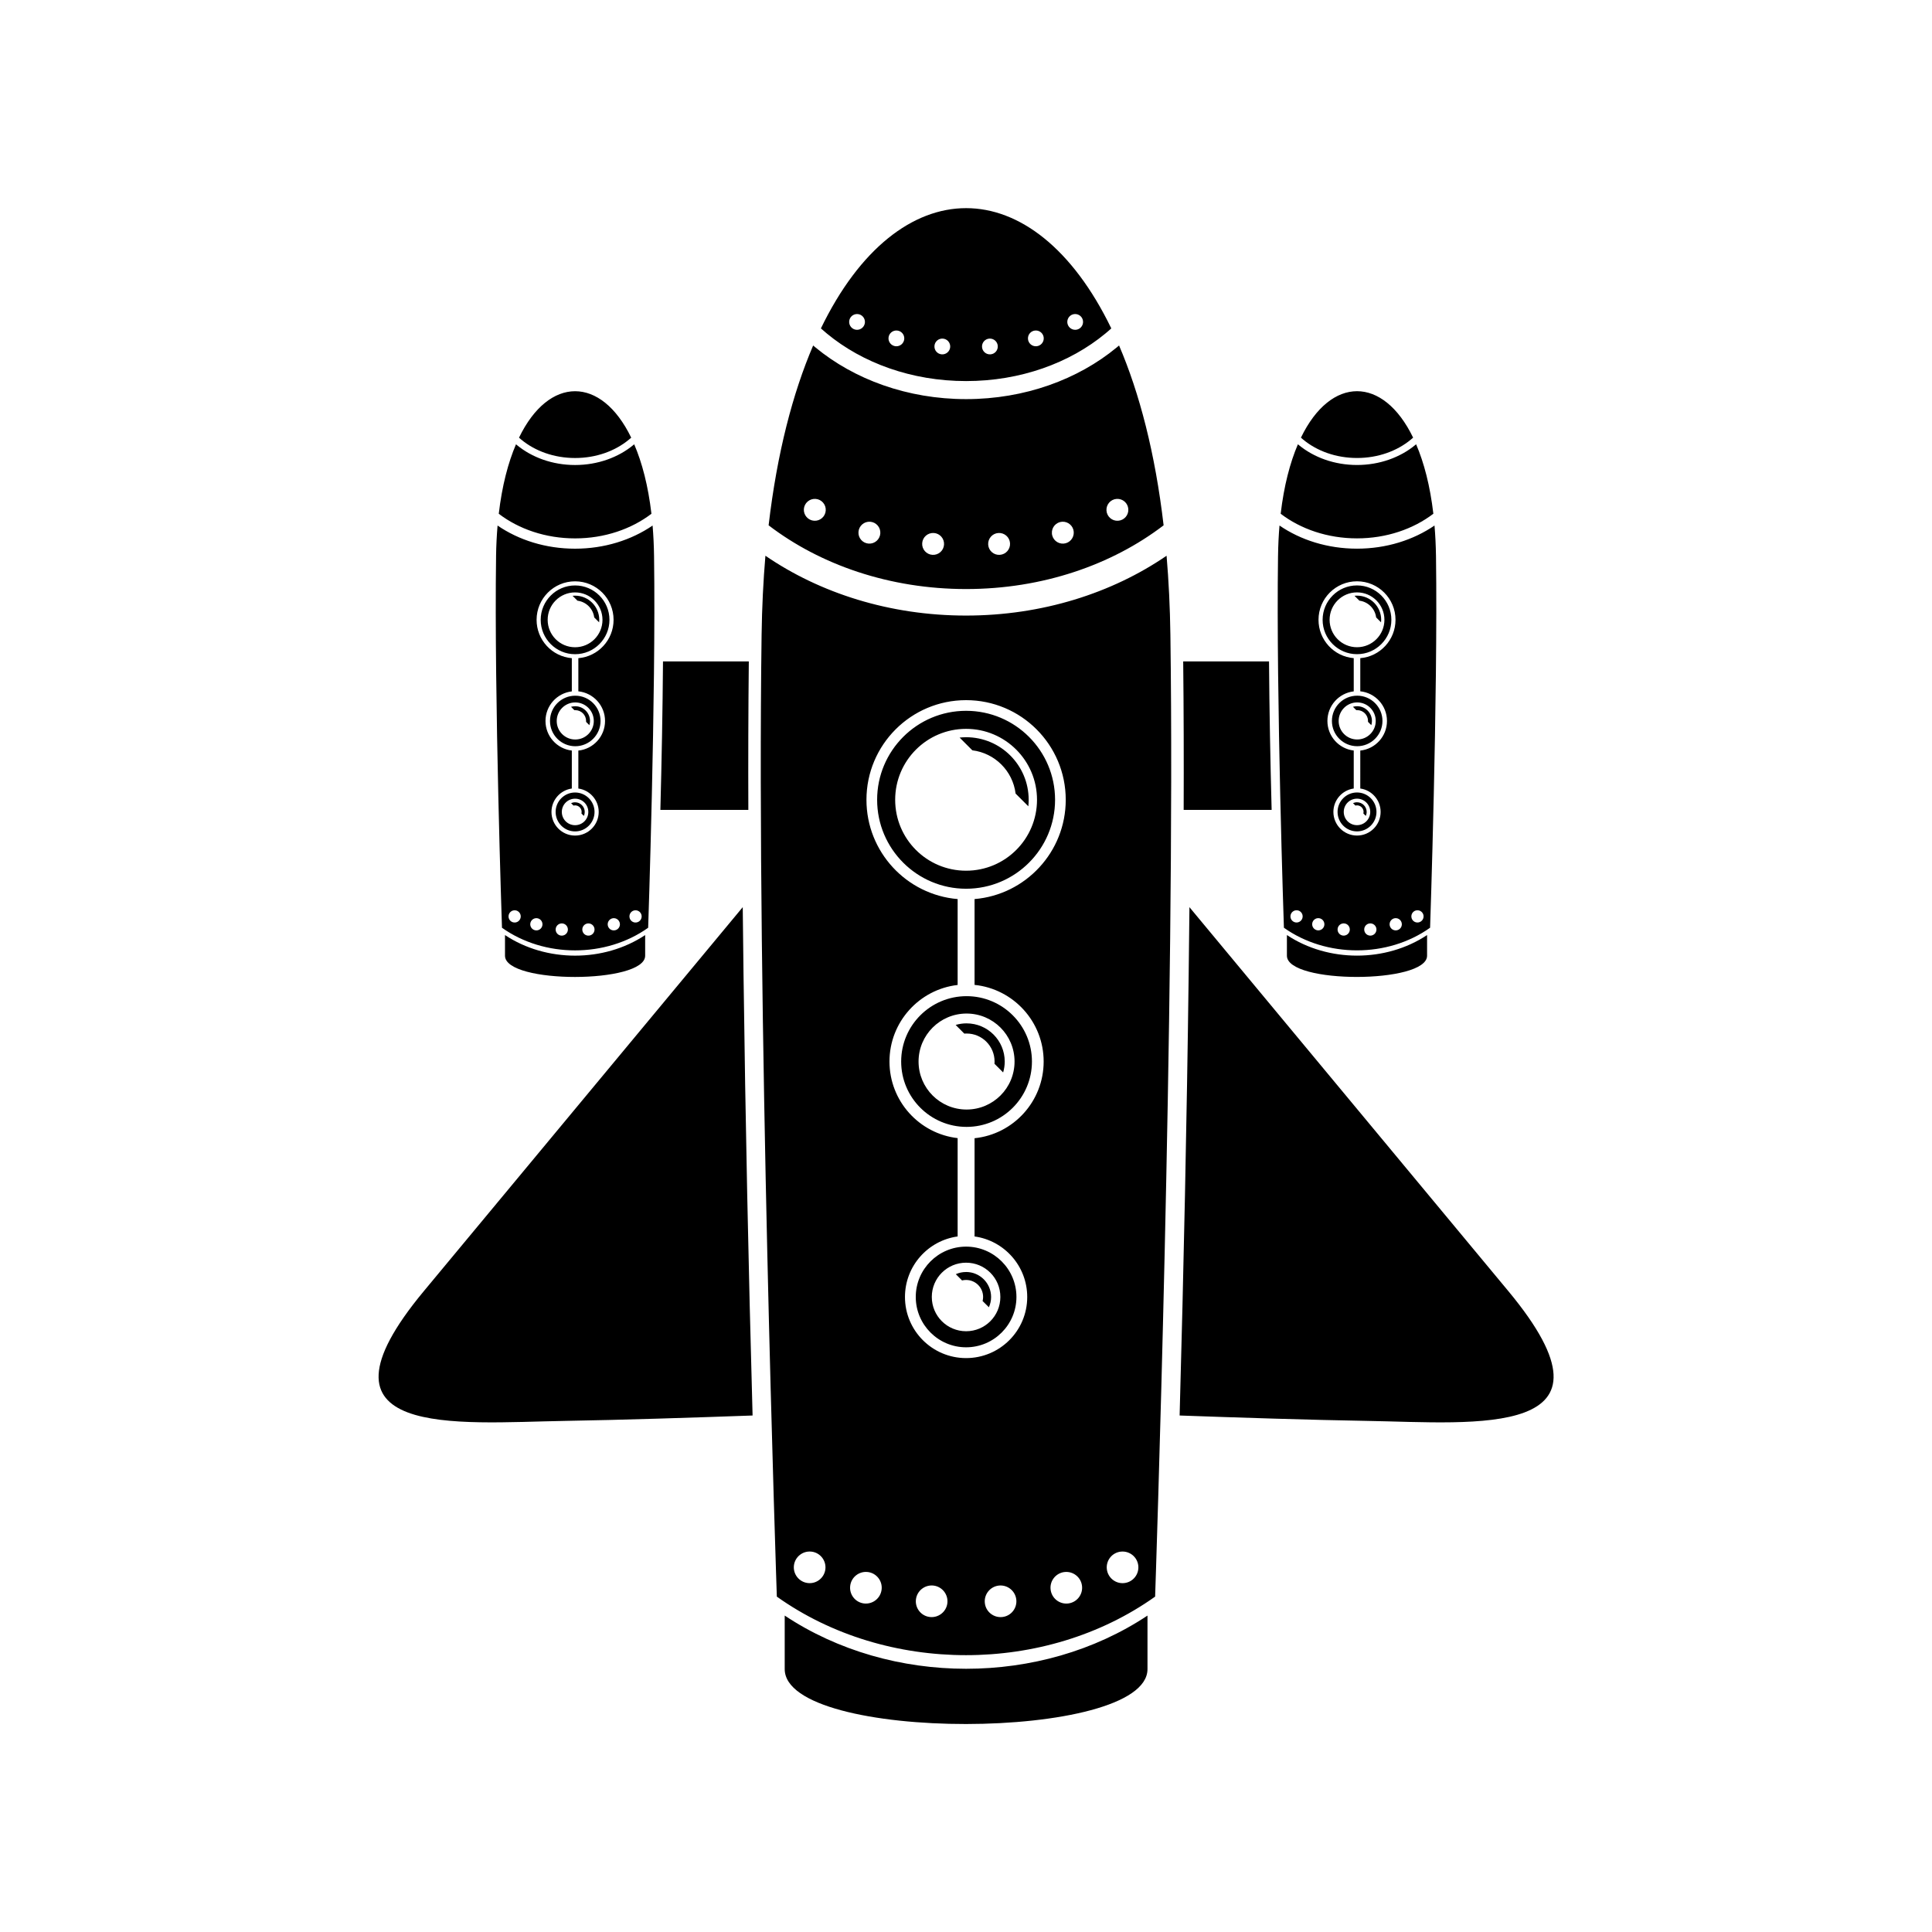<?xml version="1.0" encoding="UTF-8"?>
<!-- Uploaded to: ICON Repo, www.iconrepo.com, Generator: ICON Repo Mixer Tools -->
<svg fill="#000000" width="800px" height="800px" version="1.1" viewBox="144 144 512 512" xmlns="http://www.w3.org/2000/svg">
 <path d="m345.83 312.25c-1.352 97.094 4.039 254.87 4.039 254.87 29.07 20.688 71.184 20.688 100.25 0 0 0 5.394-157.77 4.047-254.87-0.102-7.352-0.449-14.34-1.012-20.973-14.453 9.906-32.984 15.855-53.156 15.855s-38.703-5.949-53.156-15.855c-0.562 6.637-0.91 13.621-1.012 20.973zm111.73 7.027h22.746c0.09 13.105 0.348 26.242 0.691 39.359h-23.312c0.047-13.121 0.016-26.242-0.125-39.359zm-137.86 0h22.742c-0.137 13.113-0.172 26.238-0.125 39.359h-23.312c0.344-13.113 0.598-26.254 0.695-39.359zm162.99-27.902c-0.523 37.52 1.559 98.484 1.559 98.484 11.234 7.996 27.508 7.996 38.738 0 0 0 2.082-60.965 1.566-98.484-0.047-2.848-0.176-5.543-0.395-8.105-5.586 3.828-12.746 6.133-20.539 6.133-7.801 0-14.957-2.301-20.539-6.133-0.215 2.562-0.352 5.262-0.387 8.105zm20.93 65.234c1.406 0 2.562 1.148 2.562 2.559 0 0.379-0.086 0.73-0.227 1.055l-0.645-0.637c0.031-0.137 0.051-0.273 0.051-0.418 0-0.961-0.781-1.742-1.742-1.742-0.145 0-0.281 0.02-0.418 0.055l-0.641-0.645c0.324-0.141 0.68-0.227 1.059-0.227zm0.051-25.453c2.152 0 3.906 1.75 3.906 3.91 0 0.383-0.059 0.762-0.168 1.109l-0.883-0.887c0.004-0.07 0.012-0.145 0.012-0.223 0-1.594-1.285-2.871-2.867-2.871-0.082 0-0.16 0-0.238 0.004l-0.887-0.887c0.359-0.102 0.73-0.156 1.125-0.156zm-0.051-29.305c3.535 0 6.41 2.867 6.41 6.41 0 0.227-0.016 0.441-0.039 0.664l-1.301-1.305c-0.289-2.312-2.121-4.141-4.434-4.434l-1.305-1.301c0.223-0.023 0.441-0.035 0.672-0.035zm18.57 89.949v5.477c0 7.465-37.145 7.531-37.145 0v-5.481c10.926 7.273 26.219 7.273 37.145 0.004zm-18.57-37.785c2.84 0 5.16 2.312 5.16 5.152 0 2.848-2.316 5.16-5.16 5.16-2.848 0-5.152-2.312-5.152-5.16 0-2.84 2.309-5.152 5.152-5.152zm0 1.641c-1.949 0-3.512 1.57-3.512 3.512 0 1.945 1.562 3.512 3.512 3.512 1.945 0 3.508-1.566 3.508-3.512 0-1.941-1.562-3.512-3.508-3.512zm0.051-27.293c3.688 0 6.695 3.004 6.695 6.699 0 3.691-3.008 6.691-6.695 6.691-3.707 0-6.699-2.996-6.699-6.691 0-3.703 2.996-6.699 6.699-6.699zm0 1.785c-2.719 0-4.914 2.195-4.914 4.918 0 2.711 2.191 4.906 4.914 4.906 2.715 0 4.914-2.195 4.914-4.906 0-2.719-2.195-4.918-4.914-4.918zm-0.051-31.004c5.031 0 9.109 4.086 9.109 9.113s-4.074 9.109-9.109 9.109c-5.031 0-9.113-4.082-9.113-9.109s4.082-9.113 9.113-9.113zm0 1.844c-4.016 0-7.262 3.25-7.262 7.269 0 4.016 3.238 7.266 7.262 7.266 4.016 0 7.266-3.25 7.266-7.266 0-4.012-3.254-7.269-7.266-7.269zm0.867 51.977c3.047 0.422 5.391 3.043 5.391 6.203 0 3.457-2.801 6.262-6.258 6.262-3.461 0-6.258-2.805-6.258-6.262 0-3.16 2.348-5.777 5.391-6.203v-10.066c-3.926-0.453-6.977-3.789-6.977-7.836 0-4.055 3.055-7.391 6.977-7.844v-8.801c-5.231-0.434-9.336-4.82-9.336-10.16 0-5.637 4.566-10.207 10.203-10.207 5.633 0 10.203 4.57 10.203 10.207 0 5.34-4.106 9.73-9.336 10.16v8.785c3.977 0.414 7.074 3.769 7.074 7.859 0 4.082-3.098 7.438-7.074 7.844zm-16.695 32.277c0.887 0.105 1.523 0.91 1.414 1.805-0.105 0.887-0.91 1.523-1.797 1.414-0.887-0.105-1.523-0.91-1.414-1.797 0.102-0.891 0.91-1.523 1.797-1.422zm5.754 2.086c0.891 0.109 1.523 0.91 1.422 1.805-0.102 0.887-0.91 1.527-1.797 1.414-0.887-0.105-1.523-0.906-1.422-1.793 0.105-0.891 0.91-1.527 1.797-1.426zm6.742 1.391c0.887 0.105 1.516 0.906 1.414 1.797-0.105 0.887-0.91 1.527-1.805 1.422-0.875-0.102-1.523-0.91-1.414-1.797 0.102-0.891 0.91-1.523 1.805-1.422zm19.164-3.477c-0.891 0.105-1.523 0.91-1.414 1.805 0.102 0.887 0.906 1.523 1.793 1.414 0.891-0.105 1.527-0.91 1.422-1.797-0.102-0.891-0.91-1.523-1.797-1.422zm-5.758 2.086c-0.891 0.109-1.523 0.91-1.422 1.805 0.105 0.887 0.91 1.527 1.805 1.414 0.887-0.105 1.523-0.906 1.414-1.793-0.105-0.891-0.91-1.527-1.797-1.426zm-6.734 1.391c-0.887 0.105-1.523 0.906-1.414 1.797 0.102 0.887 0.906 1.527 1.797 1.422 0.887-0.102 1.523-0.91 1.422-1.797-0.105-0.891-0.91-1.523-1.805-1.422zm16.895-108.57c-0.867-7.406-2.473-13.543-4.57-18.414l-0.238 0.203c-3.953 3.266-9.418 5.289-15.422 5.289-6.012 0-11.461-2.023-15.422-5.289l-0.242-0.203c-2.09 4.871-3.699 11.008-4.566 18.414 5.301 4.047 12.41 6.523 20.227 6.523 7.824 0 14.93-2.481 20.227-6.523zm-5.359-20.168c-7.945-16.414-21.789-16.414-29.734 0 0.195 0.18 0.402 0.359 0.613 0.527 3.633 3.008 8.676 4.863 14.254 4.863s10.617-1.855 14.246-4.863c0.215-0.172 0.418-0.348 0.621-0.527zm-243.03 31.398c-0.52 37.52 1.566 98.484 1.566 98.484 11.234 7.996 27.508 7.996 38.738 0 0 0 2.082-60.965 1.562-98.484-0.039-2.848-0.172-5.543-0.387-8.105-5.594 3.828-12.746 6.133-20.547 6.133-7.793 0-14.953-2.301-20.535-6.133-0.215 2.562-0.359 5.262-0.398 8.105zm20.934 65.234c1.41 0 2.562 1.148 2.562 2.559 0 0.379-0.082 0.73-0.227 1.055l-0.641-0.637c0.031-0.137 0.047-0.273 0.047-0.418 0-0.961-0.777-1.742-1.742-1.742-0.141 0-0.277 0.02-0.414 0.055l-0.641-0.645c0.324-0.141 0.68-0.227 1.055-0.227zm0.055-25.453c2.144 0 3.906 1.75 3.906 3.91 0 0.383-0.059 0.762-0.168 1.109l-0.883-0.887c0.004-0.07 0.012-0.145 0.012-0.223 0-1.594-1.285-2.871-2.867-2.871-0.086 0-0.16 0-0.238 0.004l-0.887-0.887c0.359-0.102 0.73-0.156 1.125-0.156zm-0.055-29.305c3.543 0 6.41 2.867 6.41 6.41 0 0.227-0.012 0.441-0.035 0.664l-1.301-1.305c-0.289-2.312-2.121-4.141-4.434-4.434l-1.305-1.301c0.223-0.023 0.438-0.035 0.664-0.035zm18.574 89.949v5.477c0 7.465-37.145 7.531-37.145 0v-5.481c10.926 7.273 26.219 7.273 37.145 0.004zm-18.574-37.785c2.848 0 5.16 2.312 5.16 5.152 0 2.848-2.312 5.16-5.16 5.16-2.84 0-5.152-2.312-5.152-5.16 0-2.84 2.312-5.152 5.152-5.152zm0 1.641c-1.945 0-3.512 1.57-3.512 3.512 0 1.945 1.566 3.512 3.512 3.512 1.949 0 3.512-1.566 3.512-3.512 0-1.941-1.562-3.512-3.512-3.512zm0.055-27.293c3.688 0 6.695 3.004 6.695 6.699 0 3.691-3.008 6.691-6.695 6.691-3.707 0-6.699-2.996-6.699-6.691 0-3.703 2.996-6.699 6.699-6.699zm0 1.785c-2.719 0-4.918 2.195-4.918 4.918 0 2.711 2.195 4.906 4.918 4.906 2.715 0 4.906-2.195 4.906-4.906 0-2.719-2.191-4.918-4.906-4.918zm-0.055-31.004c5.039 0 9.113 4.086 9.113 9.113s-4.074 9.109-9.113 9.109c-5.027 0-9.109-4.082-9.109-9.109s4.082-9.113 9.109-9.113zm0 1.844c-4.012 0-7.262 3.25-7.262 7.269 0 4.016 3.246 7.266 7.262 7.266 4.019 0 7.266-3.25 7.266-7.266 0-4.012-3.254-7.269-7.266-7.269zm0.871 51.977c3.043 0.422 5.391 3.043 5.391 6.203 0 3.457-2.801 6.262-6.262 6.262-3.457 0-6.254-2.805-6.254-6.262 0-3.16 2.344-5.777 5.391-6.203v-10.066c-3.926-0.453-6.977-3.789-6.977-7.836 0-4.055 3.055-7.391 6.977-7.844v-8.801c-5.231-0.434-9.336-4.82-9.336-10.16 0-5.637 4.566-10.207 10.195-10.207 5.637 0 10.207 4.57 10.207 10.207 0 5.34-4.106 9.73-9.336 10.16v8.785c3.977 0.414 7.074 3.769 7.074 7.859 0 4.082-3.098 7.438-7.074 7.844v10.055zm-16.695 32.277c0.887 0.105 1.523 0.91 1.414 1.805-0.109 0.887-0.91 1.523-1.797 1.414-0.887-0.105-1.523-0.91-1.414-1.797 0.102-0.891 0.91-1.523 1.797-1.422zm5.754 2.086c0.891 0.109 1.523 0.91 1.422 1.805-0.102 0.887-0.91 1.527-1.797 1.414-0.887-0.105-1.523-0.906-1.422-1.793 0.105-0.891 0.91-1.527 1.797-1.426zm6.742 1.391c0.887 0.105 1.516 0.906 1.414 1.797-0.105 0.887-0.91 1.527-1.805 1.422-0.883-0.102-1.523-0.91-1.414-1.797 0.102-0.891 0.91-1.523 1.805-1.422zm19.164-3.477c-0.891 0.105-1.523 0.91-1.414 1.805 0.102 0.887 0.906 1.523 1.793 1.414 0.891-0.105 1.527-0.91 1.422-1.797-0.102-0.891-0.91-1.523-1.797-1.422zm-5.758 2.086c-0.891 0.109-1.523 0.91-1.422 1.805 0.105 0.887 0.906 1.527 1.805 1.414 0.887-0.105 1.523-0.906 1.414-1.793-0.109-0.891-0.91-1.527-1.797-1.426zm-6.734 1.391c-0.887 0.105-1.523 0.906-1.414 1.797 0.102 0.887 0.902 1.527 1.793 1.422 0.887-0.102 1.527-0.91 1.426-1.797-0.105-0.891-0.91-1.523-1.805-1.422zm16.895-108.57c-0.867-7.406-2.473-13.543-4.57-18.414l-0.238 0.203c-3.961 3.266-9.418 5.289-15.426 5.289-6.012 0-11.461-2.023-15.418-5.289l-0.242-0.203c-2.09 4.871-3.699 11.008-4.566 18.414 5.297 4.047 12.402 6.523 20.223 6.523 7.824 0 14.934-2.481 20.234-6.523zm-5.359-20.168c-7.945-16.414-21.801-16.414-29.734 0 0.195 0.18 0.402 0.359 0.613 0.527 3.633 3.008 8.676 4.863 14.246 4.863 5.582 0 10.617-1.855 14.254-4.863 0.215-0.172 0.418-0.348 0.621-0.527zm29.555 124.42-84.5 101.74c-32.734 39.398 8.793 34.879 37.363 34.406 14.922-0.25 34.188-0.871 49.746-1.43-1.082-38.965-1.906-77.945-2.402-116.9-0.074-5.93-0.145-11.871-0.207-17.809zm118.38 0 84.504 101.74c32.727 39.398-8.785 34.879-37.363 34.406-14.918-0.25-34.184-0.871-49.742-1.43 1.082-38.965 1.906-77.945 2.398-116.9 0.082-5.93 0.152-11.871 0.203-17.809zm-87.945-157.18c1.152 0.074 2.019 1.078 1.945 2.227-0.082 1.152-1.078 2.019-2.227 1.945-1.152-0.074-2.023-1.078-1.945-2.227 0.074-1.152 1.066-2.019 2.227-1.945zm10.422 4.363c1.152 0.074 2.031 1.066 1.949 2.227-0.082 1.152-1.078 2.019-2.231 1.945-1.152-0.082-2.019-1.074-1.945-2.227 0.074-1.152 1.078-2.023 2.227-1.945zm12.172 2.144c1.16 0.082 2.023 1.078 1.949 2.231-0.082 1.148-1.078 2.019-2.227 1.941-1.152-0.07-2.023-1.066-1.945-2.227 0.074-1.148 1.066-2.019 2.223-1.945zm34.926-6.508c-1.148 0.074-2.019 1.078-1.941 2.227 0.082 1.152 1.074 2.019 2.227 1.945 1.148-0.074 2.023-1.078 1.941-2.227-0.07-1.152-1.074-2.019-2.227-1.945zm-10.418 4.363c-1.152 0.074-2.031 1.066-1.949 2.227 0.074 1.152 1.078 2.019 2.227 1.945 1.152-0.082 2.023-1.074 1.949-2.227-0.074-1.152-1.078-2.023-2.227-1.945zm-12.184 2.144c-1.148 0.082-2.019 1.078-1.941 2.231 0.082 1.148 1.074 2.019 2.227 1.941 1.152-0.07 2.023-1.066 1.945-2.227-0.074-1.148-1.074-2.019-2.231-1.945zm-46.055 42.48c1.594 0.105 2.805 1.496 2.695 3.09-0.109 1.602-1.492 2.812-3.09 2.699-1.598-0.105-2.805-1.492-2.707-3.09 0.117-1.598 1.496-2.805 3.098-2.699zm14.461 6.051c1.598 0.109 2.805 1.492 2.699 3.09-0.105 1.602-1.492 2.812-3.09 2.707-1.602-0.109-2.812-1.496-2.699-3.09 0.105-1.602 1.484-2.812 3.09-2.707zm16.887 2.984c1.598 0.105 2.805 1.496 2.699 3.09-0.105 1.602-1.492 2.812-3.094 2.699-1.598-0.105-2.805-1.492-2.695-3.09 0.105-1.598 1.484-2.805 3.09-2.699zm48.445-9.035c-1.598 0.105-2.805 1.496-2.699 3.09 0.105 1.602 1.496 2.812 3.09 2.699 1.602-0.105 2.812-1.492 2.699-3.09-0.105-1.598-1.484-2.805-3.09-2.699zm-14.465 6.051c-1.594 0.109-2.805 1.492-2.695 3.09 0.102 1.602 1.484 2.812 3.09 2.707 1.602-0.109 2.801-1.496 2.699-3.09-0.105-1.602-1.492-2.812-3.094-2.707zm-16.883 2.984c-1.598 0.105-2.805 1.496-2.699 3.09 0.105 1.602 1.492 2.812 3.09 2.699 1.602-0.105 2.812-1.492 2.699-3.09-0.105-1.598-1.492-2.805-3.09-2.699zm-8.551 195.84c3.652 0 6.625 2.969 6.625 6.621 0 0.973-0.211 1.895-0.586 2.727l-1.664-1.652c0.086-0.348 0.133-0.707 0.133-1.074 0-2.5-2.016-4.508-4.508-4.508-0.367 0-0.73 0.039-1.074 0.125l-1.652-1.656c0.828-0.379 1.754-0.578 2.727-0.578zm0.125-65.887c5.578 0 10.113 4.535 10.113 10.113 0 1.008-0.152 1.977-0.422 2.891l-2.293-2.293c0.016-0.195 0.023-0.398 0.023-0.598 0-4.102-3.32-7.422-7.422-7.422-0.203 0-0.406 0.004-0.598 0.023l-2.293-2.293c0.918-0.273 1.883-0.422 2.891-0.422zm-0.125-75.832c9.16 0 16.582 7.422 16.582 16.582 0 0.586-0.031 1.16-0.09 1.723l-3.375-3.371c-0.742-5.984-5.481-10.727-11.465-11.465l-3.375-3.375c0.57-0.059 1.145-0.09 1.727-0.09zm48.07 232.78v14.176c0 19.324-96.141 19.496-96.141 0v-14.184c28.285 18.801 67.863 18.801 96.141 0.004zm-48.07-97.781c7.356 0 13.34 5.981 13.34 13.34 0 7.356-5.984 13.34-13.34 13.34-7.359 0-13.34-5.984-13.34-13.34 0-7.359 5.981-13.34 13.34-13.34zm0 4.258c-5.027 0-9.09 4.055-9.09 9.082 0 5.023 4.062 9.082 9.09 9.082s9.078-4.062 9.078-9.082c0-5.027-4.051-9.082-9.078-9.082zm0.125-70.633c9.559 0 17.324 7.766 17.324 17.32 0 9.566-7.769 17.324-17.324 17.324-9.566 0-17.332-7.754-17.332-17.324 0-9.562 7.769-17.32 17.332-17.32zm0 4.606c-7.027 0-12.723 5.688-12.723 12.715 0 7.027 5.691 12.723 12.723 12.723 7.027 0 12.715-5.688 12.715-12.723 0-7.027-5.688-12.715-12.715-12.715zm-0.125-80.227c13.02 0 23.578 10.559 23.578 23.578 0 13.012-10.566 23.574-23.578 23.574-13.008 0-23.578-10.566-23.578-23.574 0-13.012 10.566-23.578 23.578-23.578zm0 4.781c-10.387 0-18.797 8.414-18.797 18.797 0 10.395 8.402 18.797 18.797 18.797 10.383 0 18.793-8.41 18.793-18.797 0-10.379-8.414-18.797-18.793-18.797zm2.242 134.52c7.879 1.09 13.957 7.856 13.957 16.043 0 8.941-7.254 16.191-16.199 16.191-8.941 0-16.199-7.25-16.199-16.191 0-8.188 6.07-14.953 13.957-16.043v-26.059c-10.172-1.18-18.062-9.812-18.062-20.297 0-10.48 7.891-19.121 18.062-20.293v-22.762c-13.531-1.137-24.164-12.48-24.164-26.309 0-14.582 11.82-26.406 26.406-26.406 14.582 0 26.406 11.824 26.406 26.406 0 13.828-10.629 25.172-24.164 26.309v22.742c10.289 1.059 18.312 9.754 18.312 20.312 0 10.57-8.027 19.262-18.312 20.324zm-43.215 83.523c2.301 0.266 3.945 2.359 3.68 4.656-0.277 2.297-2.359 3.945-4.656 3.668-2.301-0.266-3.945-2.352-3.68-4.648 0.277-2.297 2.359-3.945 4.656-3.672zm14.914 5.402c2.297 0.277 3.945 2.359 3.668 4.656-0.273 2.301-2.352 3.945-4.656 3.68-2.297-0.273-3.941-2.359-3.668-4.66 0.266-2.297 2.359-3.945 4.656-3.672zm17.422 3.594c2.297 0.273 3.945 2.363 3.672 4.66-0.266 2.293-2.359 3.934-4.656 3.668s-3.945-2.352-3.672-4.648c0.273-2.301 2.359-3.945 4.656-3.68zm49.609-8.992c-2.297 0.266-3.945 2.352-3.672 4.656 0.277 2.297 2.359 3.945 4.656 3.668 2.301-0.266 3.945-2.352 3.672-4.648-0.273-2.297-2.352-3.945-4.656-3.672zm-14.906 5.402c-2.301 0.277-3.945 2.359-3.668 4.656 0.273 2.301 2.352 3.945 4.648 3.68 2.301-0.273 3.945-2.359 3.672-4.66-0.266-2.297-2.359-3.945-4.656-3.672zm-17.422 3.594c-2.301 0.273-3.945 2.363-3.672 4.66 0.266 2.293 2.352 3.934 4.656 3.668 2.297-0.266 3.945-2.352 3.672-4.648-0.277-2.301-2.359-3.945-4.656-3.68zm43.699-280.98c-2.242-19.164-6.398-35.047-11.805-47.656l-0.629 0.523c-10.238 8.457-24.355 13.688-39.906 13.688s-29.668-5.231-39.91-13.688l-0.625-0.523c-5.406 12.609-9.562 28.492-11.805 47.656 13.703 10.48 32.098 16.887 52.34 16.887 20.242 0 38.637-6.41 52.34-16.887zm-13.863-52.184c-20.566-42.496-56.391-42.492-76.957 0 0.523 0.469 1.055 0.934 1.598 1.375 9.41 7.773 22.453 12.582 36.883 12.582 14.43 0 27.469-4.805 36.883-12.582 0.543-0.441 1.074-0.906 1.594-1.375z" fill-rule="evenodd"/>
</svg>